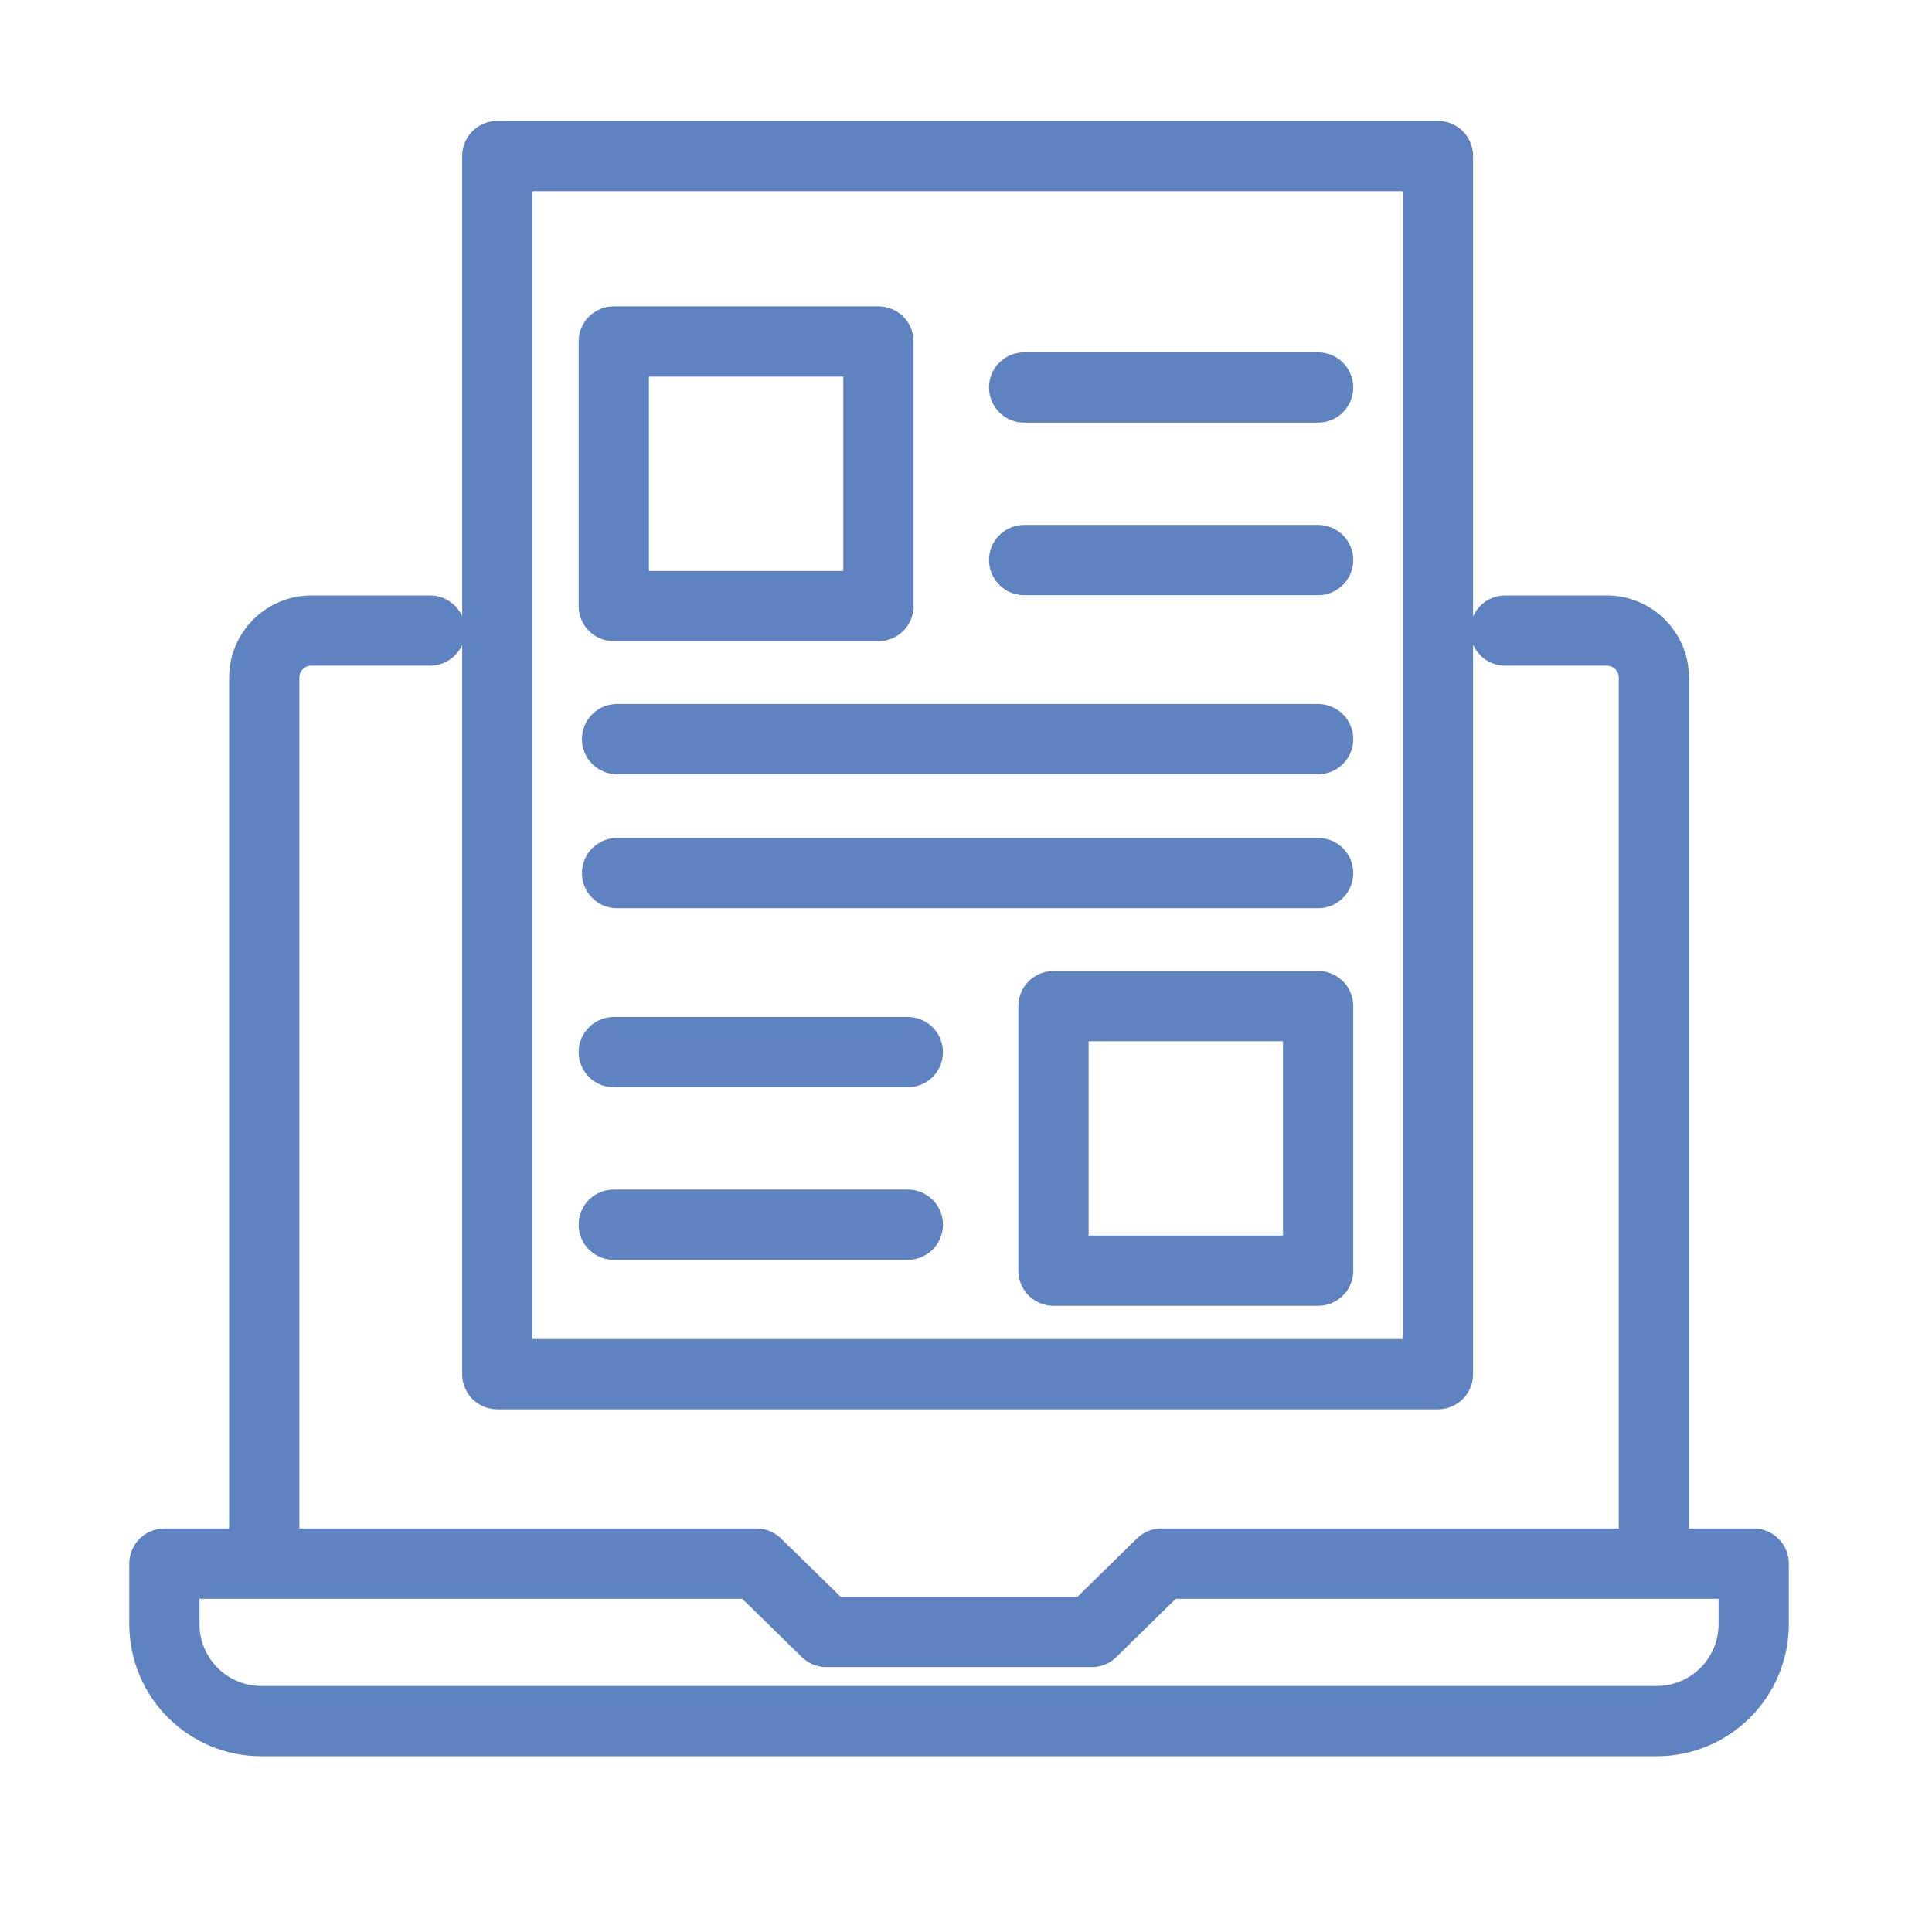 <?xml version="1.0" encoding="utf-8"?>
<!-- Generator: Adobe Illustrator 16.0.0, SVG Export Plug-In . SVG Version: 6.00 Build 0)  -->
<!DOCTYPE svg PUBLIC "-//W3C//DTD SVG 1.1//EN" "http://www.w3.org/Graphics/SVG/1.1/DTD/svg11.dtd">
<svg version="1.1" xmlns="http://www.w3.org/2000/svg" xmlns:xlink="http://www.w3.org/1999/xlink" x="0px" y="0px" width="55px"
	 height="55px" viewBox="0 0 55 55" enable-background="new 0 0 55 55" xml:space="preserve">
<g id="Calque_1">
	<g>
		<g>
			<g>
				<g>
					
						<path fill="none" stroke="#5F82C1" stroke-width="2" stroke-linecap="round" stroke-linejoin="round" stroke-miterlimit="10" d="
						M7.523,44.301V19.289c0-0.74,0.6-1.338,1.339-1.338h3.381"/>
					
						<path fill="none" stroke="#5F82C1" stroke-width="2" stroke-linecap="round" stroke-linejoin="round" stroke-miterlimit="10" d="
						M42.85,17.951h2.894c0.738,0,1.338,0.598,1.338,1.338v25.012"/>
					
						<path fill="none" stroke="#5F82C1" stroke-width="2" stroke-linecap="round" stroke-linejoin="round" stroke-miterlimit="10" d="
						M4.68,46.236v-1.723h16.856l1.99,1.946h7.553l1.986-1.946h16.859v1.723c0,1.524-1.236,2.76-2.76,2.76H7.439
						C5.916,48.996,4.68,47.761,4.68,46.236z"/>
				</g>
			</g>
		</g>
		
			<rect x="14.157" y="4.442" fill="none" stroke="#5F82C1" stroke-width="2" stroke-linecap="round" stroke-linejoin="round" stroke-miterlimit="10" width="26.778" height="34.678"/>
		<g>
			
				<rect x="17.473" y="9.721" fill="none" stroke="#5F82C1" stroke-width="2" stroke-linecap="round" stroke-linejoin="round" stroke-miterlimit="10" width="7.534" height="7.532"/>
			<g>
				
					<line fill="none" stroke="#5F82C1" stroke-width="2" stroke-linecap="round" stroke-linejoin="round" stroke-miterlimit="10" x1="29.155" y1="11.031" x2="37.524" y2="11.031"/>
				
					<line fill="none" stroke="#5F82C1" stroke-width="2" stroke-linecap="round" stroke-linejoin="round" stroke-miterlimit="10" x1="29.155" y1="15.943" x2="37.524" y2="15.943"/>
			</g>
		</g>
		<g>
			
				<rect x="29.991" y="28.642" fill="none" stroke="#5F82C1" stroke-width="2" stroke-linecap="round" stroke-linejoin="round" stroke-miterlimit="10" width="7.533" height="7.532"/>
			<g>
				
					<line fill="none" stroke="#5F82C1" stroke-width="2" stroke-linecap="round" stroke-linejoin="round" stroke-miterlimit="10" x1="17.473" y1="29.952" x2="25.844" y2="29.952"/>
				
					<line fill="none" stroke="#5F82C1" stroke-width="2" stroke-linecap="round" stroke-linejoin="round" stroke-miterlimit="10" x1="17.473" y1="34.864" x2="25.844" y2="34.864"/>
			</g>
		</g>
		<g>
			
				<line fill="none" stroke="#5F82C1" stroke-width="2" stroke-linecap="round" stroke-linejoin="round" stroke-miterlimit="10" x1="17.567" y1="21.041" x2="37.524" y2="21.041"/>
			
				<line fill="none" stroke="#5F82C1" stroke-width="2" stroke-linecap="round" stroke-linejoin="round" stroke-miterlimit="10" x1="17.567" y1="24.855" x2="37.524" y2="24.855"/>
		</g>
	</g>
</g>
<g id="Calque_2" display="none">
	<g display="inline">
		<g>
			<g>
				<g>
					<g>
						
							<path fill="none" stroke="#5F82C1" stroke-width="2" stroke-linecap="round" stroke-linejoin="round" stroke-miterlimit="10" d="
							M7.796,41.472V16.803c0-0.73,0.591-1.319,1.32-1.319h1.67"/>
						
							<path fill="none" stroke="#5F82C1" stroke-width="2" stroke-linecap="round" stroke-linejoin="round" stroke-miterlimit="10" d="
							M43.744,15.484h1.745c0.728,0,1.319,0.589,1.319,1.319v24.668"/>
						
							<path fill="none" stroke="#5F82C1" stroke-width="2" stroke-linecap="round" stroke-linejoin="round" stroke-miterlimit="10" d="
							M4.992,46.337v-2.438h16.624l1.962,1.919h7.449l1.959-1.919h16.626v2.438c0,1.503-1.218,2.722-2.722,2.722H7.714
							C6.211,49.059,4.992,47.84,4.992,46.337z"/>
					</g>
				</g>
			</g>
			
				<polyline fill="none" stroke="#5F82C1" stroke-width="2" stroke-linecap="round" stroke-linejoin="round" stroke-miterlimit="10" points="
				14.339,38.58 14.339,4.379 40.746,4.379 40.746,38.58 			"/>
			<g>
				
					<rect x="17.61" y="9.585" fill="none" stroke="#5F82C1" stroke-width="2" stroke-linecap="round" stroke-linejoin="round" stroke-miterlimit="10" width="7.428" height="7.428"/>
				<g>
					
						<line fill="none" stroke="#5F82C1" stroke-width="2" stroke-linecap="round" stroke-linejoin="round" stroke-miterlimit="10" x1="29.129" y1="10.877" x2="37.384" y2="10.877"/>
					
						<line fill="none" stroke="#5F82C1" stroke-width="2" stroke-linecap="round" stroke-linejoin="round" stroke-miterlimit="10" x1="29.129" y1="15.722" x2="37.384" y2="15.722"/>
				</g>
			</g>
		</g>
		
			<rect x="24.008" y="25.703" fill="none" stroke="#5F82C1" stroke-width="2" stroke-linecap="round" stroke-linejoin="round" stroke-miterlimit="10" width="13.341" height="9.414"/>
		<path fill="none" stroke="#5F82C1" stroke-width="2" stroke-linecap="round" stroke-linejoin="round" stroke-miterlimit="10" d="
			M28.205,28.363v4.396c0,0.67,0.766,1.051,1.3,0.646l3.325-2.519c0.466-0.353,0.418-1.065-0.09-1.352l-3.327-1.877
			C28.873,27.353,28.205,27.743,28.205,28.363z"/>
		<g>
			
				<line fill="none" stroke="#5F82C1" stroke-width="2" stroke-linecap="round" stroke-linejoin="round" stroke-miterlimit="10" x1="17.273" y1="28.193" x2="20.969" y2="28.193"/>
			
				<line fill="none" stroke="#5F82C1" stroke-width="2" stroke-linecap="round" stroke-linejoin="round" stroke-miterlimit="10" x1="17.273" y1="32.629" x2="20.969" y2="32.629"/>
		</g>
		
			<line fill="none" stroke="#5F82C1" stroke-width="2" stroke-linecap="round" stroke-linejoin="round" stroke-miterlimit="10" x1="20.969" y1="21.453" x2="34.277" y2="21.453"/>
	</g>
</g>
<g id="Calque_3" display="none">
	<g display="inline">
		<g>
			
				<polyline fill="none" stroke="#5F82C1" stroke-width="2" stroke-linecap="round" stroke-linejoin="round" stroke-miterlimit="10" points="
				7.477,17.755 7.477,7.604 47.385,7.604 47.385,16.134 			"/>
			
				<polyline fill="none" stroke="#5F82C1" stroke-width="2" stroke-linecap="round" stroke-linejoin="round" stroke-miterlimit="10" points="
				21.367,40.469 7.477,40.469 7.477,34.56 			"/>
			
				<polyline fill="none" stroke="#5F82C1" stroke-width="2" stroke-linecap="round" stroke-linejoin="round" stroke-miterlimit="10" points="
				47.385,32.657 47.385,40.469 35.634,40.469 			"/>
			
				<line fill="none" stroke="#5F82C1" stroke-width="2" stroke-linecap="round" stroke-linejoin="round" stroke-miterlimit="10" x1="7.477" y1="14.311" x2="47.385" y2="14.311"/>
			<g>
				
					<path fill="none" stroke="#5F82C1" stroke-width="2" stroke-linecap="round" stroke-linejoin="round" stroke-miterlimit="10" d="
					M49.313,30.678H38.267c-0.894,0-1.618-0.725-1.618-1.619v-9.272c0-0.894,0.725-1.619,1.618-1.619h11.047
					c0.895,0,1.619,0.726,1.619,1.619v9.272C50.933,29.953,50.208,30.678,49.313,30.678z"/>
				
					<path fill="none" stroke="#5F82C1" stroke-width="2" stroke-linecap="round" stroke-linejoin="round" stroke-miterlimit="10" d="
					M37.089,30.195l4.104-4.492c0.492-0.538,1.329-0.565,1.855-0.062l5.215,5.002"/>
				
					<path fill="none" stroke="#5F82C1" stroke-width="2" stroke-linecap="round" stroke-linejoin="round" stroke-miterlimit="10" d="
					M41.239,19.946c0,1.425-1.155,2.58-2.58,2.58"/>
				
					<path fill="none" stroke="#5F82C1" stroke-width="2" stroke-linecap="round" stroke-linejoin="round" stroke-miterlimit="10" d="
					M45.868,25.009l1.313-1.343c0.464-0.473,1.21-0.521,1.729-0.11l2.021,1.597"/>
			</g>
			<g>
				<g>
					
						<path fill="none" stroke="#5F82C1" stroke-width="2" stroke-linecap="round" stroke-linejoin="round" stroke-miterlimit="10" d="
						M16.845,32.346H6.619c-1.628,0-2.947-1.319-2.947-2.947v-6.271c0-1.628,1.319-2.947,2.947-2.947h10.226
						c1.628,0,2.947,1.319,2.947,2.947v6.271C19.792,31.026,18.473,32.346,16.845,32.346z"/>
					
						<path fill="none" stroke="#5F82C1" stroke-width="2" stroke-linecap="round" stroke-linejoin="round" stroke-miterlimit="10" d="
						M14.27,25.929c0.257,0.148,0.257,0.52,0,0.668l-2.195,1.268l-2.195,1.267C9.622,29.28,9.3,29.095,9.3,28.798v-2.535v-2.535
						c0-0.297,0.322-0.482,0.579-0.334l2.195,1.268L14.27,25.929z"/>
				</g>
			</g>
			<path fill="none" stroke="#5F82C1" stroke-width="2" stroke-linecap="round" stroke-linejoin="round" stroke-miterlimit="10" d="
				M33.635,34.384v7.994c0,0.356-0.142,0.698-0.394,0.95l-2.112,2.112c-0.252,0.252-0.595,0.394-0.95,0.394h-5.312
				c-0.714,0-1.293-0.578-1.293-1.292V34.384c0-0.714,0.579-1.293,1.293-1.293h7.476C33.056,33.091,33.635,33.67,33.635,34.384z"/>
			<g>
				
					<line fill="none" stroke="#5F82C1" stroke-width="2" stroke-linecap="round" stroke-linejoin="round" stroke-miterlimit="10" x1="28.604" y1="41.14" x2="28.604" y2="35.773"/>
				
					<polyline fill="none" stroke="#5F82C1" stroke-width="2" stroke-linecap="round" stroke-linejoin="round" stroke-miterlimit="10" points="
					31.12,36.612 30.616,35.773 29.778,35.773 27.431,35.773 26.593,35.773 26.089,36.612 				"/>
			</g>
		</g>
		<g>
			<g>
				<g>
					
						<line fill="none" stroke="#5F82C1" stroke-width="2" stroke-linecap="round" stroke-linejoin="round" x1="10.392" y1="10.977" x2="12.172" y2="10.977"/>
					
						<line fill="none" stroke="#5F82C1" stroke-width="2" stroke-linecap="round" stroke-linejoin="round" stroke-dasharray="16.667,16.667" x1="15.295" y1="10.977" x2="19.98" y2="10.977"/>
					
						<line fill="none" stroke="#5F82C1" stroke-width="2" stroke-linecap="round" stroke-linejoin="round" x1="21.542" y1="10.977" x2="23.323" y2="10.977"/>
				</g>
			</g>
		</g>
	</g>
</g>
<g id="Calque_4" display="none">
	<g display="inline">
		<g>
			<g>
				<g>
					<g>
						
							<path fill="none" stroke="#5F82C1" stroke-width="2" stroke-linecap="round" stroke-linejoin="round" stroke-miterlimit="10" d="
							M47.22,36.049H7.385c-0.682,0-1.234-0.553-1.234-1.234V9.716c0-0.682,0.552-1.234,1.234-1.234H47.22
							c0.682,0,1.234,0.553,1.234,1.234v25.099C48.454,35.496,47.901,36.049,47.22,36.049z"/>
						
							<line fill="none" stroke="#5F82C1" stroke-width="2" stroke-linecap="round" stroke-linejoin="round" stroke-miterlimit="10" x1="18.157" y1="44.597" x2="20.988" y2="36.044"/>
						
							<line fill="none" stroke="#5F82C1" stroke-width="2" stroke-linecap="round" stroke-linejoin="round" stroke-miterlimit="10" x1="33.616" y1="36.044" x2="36.448" y2="44.597"/>
						
							<line fill="none" stroke="#5F82C1" stroke-width="2" stroke-linecap="round" stroke-linejoin="round" stroke-miterlimit="10" x1="10.346" y1="44.957" x2="45.648" y2="44.957"/>
					</g>
				</g>
			</g>
		</g>
		
			<line fill="none" stroke="#5F82C1" stroke-width="2" stroke-linecap="round" stroke-linejoin="round" stroke-miterlimit="10" x1="45.648" y1="14.449" x2="35.116" y2="14.449"/>
		
			<line fill="none" stroke="#5F82C1" stroke-width="2" stroke-linecap="round" stroke-linejoin="round" stroke-miterlimit="10" x1="45.648" y1="20.277" x2="38.343" y2="20.277"/>
		
			<line fill="none" stroke="#5F82C1" stroke-width="2" stroke-linecap="round" stroke-linejoin="round" stroke-miterlimit="10" x1="45.648" y1="26.105" x2="35.116" y2="26.105"/>
		<g>
			
				<circle fill="none" stroke="#5F82C1" stroke-width="2" stroke-linecap="round" stroke-linejoin="round" stroke-miterlimit="10" cx="27.677" cy="20.723" r="5.798"/>
			<path fill="none" stroke="#5F82C1" stroke-width="2" stroke-linecap="round" stroke-linejoin="round" stroke-miterlimit="10" d="
				M30.683,20.396l-4.08-3.009c-0.267-0.196-0.644-0.006-0.644,0.325v6.019c0,0.331,0.377,0.521,0.644,0.325l4.08-3.009
				C30.901,20.886,30.901,20.559,30.683,20.396l-4.08-3.009c-0.267-0.196-0.644-0.006-0.644,0.325v6.019
				c0,0.331,0.377,0.521,0.644,0.325l4.08-3.009C30.901,20.886,30.901,20.559,30.683,20.396z"/>
		</g>
		
			<line fill="none" stroke="#5F82C1" stroke-width="2" stroke-linecap="round" stroke-linejoin="round" stroke-miterlimit="10" x1="23.597" y1="28.136" x2="23.597" y2="29.386"/>
		<path fill="none" stroke="#5F82C1" stroke-width="2" stroke-linecap="round" stroke-linejoin="round" stroke-miterlimit="10" d="
			M8.599,29.386v-6.472c0-1.455,1.179-2.634,2.634-2.634h0.036c0.613,0,1.201,0.22,1.678,0.604c0.813,0.652,1.926,1.055,3.151,1.055
			c0.721,0,1.403-0.14,2.007-0.387"/>
		
			<line fill="none" stroke="#5F82C1" stroke-width="2" stroke-linecap="round" stroke-linejoin="round" stroke-miterlimit="10" x1="12.188" y1="26.886" x2="12.188" y2="29.386"/>
		
			<line fill="none" stroke="#5F82C1" stroke-width="2" stroke-linecap="round" stroke-linejoin="round" stroke-miterlimit="10" x1="20.347" y1="26.886" x2="20.347" y2="29.386"/>
		
			<circle fill="none" stroke="#5F82C1" stroke-width="2" stroke-linecap="round" stroke-linejoin="round" stroke-miterlimit="10" cx="16.098" cy="15.455" r="3.822"/>
		
			<line fill="none" stroke="#5F82C1" stroke-width="2" stroke-linecap="round" stroke-linejoin="round" stroke-miterlimit="10" x1="6.15" y1="31.365" x2="48.454" y2="31.365"/>
	</g>
</g>
<g id="Calque_5" display="none">
	<g display="inline">
		<g>
			<g>
				<g>
					
						<line fill="none" stroke="#5F82C1" stroke-width="2" stroke-linecap="round" stroke-linejoin="round" stroke-miterlimit="10" x1="20.98" y1="32.922" x2="25.168" y2="31.984"/>
					
						<path fill="none" stroke="#5F82C1" stroke-width="2" stroke-linecap="round" stroke-linejoin="round" stroke-miterlimit="10" d="
						M16.369,36.813l-1.335,3.245c-0.494,1.201-0.621,2.521-0.365,3.795l0.654,3.255"/>
					
						<path fill="none" stroke="#5F82C1" stroke-width="2" stroke-linecap="round" stroke-linejoin="round" stroke-miterlimit="10" d="
						M38.48,36.813l1.335,3.246c0.493,1.2,0.621,2.521,0.365,3.793l-0.654,3.256"/>
					
						<line fill="none" stroke="#5F82C1" stroke-width="2" stroke-linecap="round" stroke-linejoin="round" stroke-miterlimit="10" x1="29.682" y1="31.984" x2="33.868" y2="32.922"/>
					
						<path fill="none" stroke="#5F82C1" stroke-width="2" stroke-linecap="round" stroke-linejoin="round" stroke-miterlimit="10" d="
						M25.401,29.85l-0.171,1.611c-0.006,0.063-0.009,0.126-0.009,0.188c0.003,0.173,0.034,0.341,0.093,0.499
						c0.271,0.763,1.123,1.328,2.145,1.328c0.944,0,1.744-0.484,2.073-1.16c0.1-0.204,0.156-0.424,0.16-0.655
						c0.002-0.065,0-0.133-0.008-0.2l-0.172-1.631"/>
				</g>
				
					<path fill="none" stroke="#5F82C1" stroke-width="2" stroke-linecap="round" stroke-linejoin="round" stroke-miterlimit="10" d="
					M18.299,41.961l-0.32-6.321c-0.018-0.242,0.155-0.45,0.375-0.45h18.142c0.219,0,0.393,0.208,0.374,0.45l-0.308,6.066"/>
				
					<line fill="none" stroke="#5F82C1" stroke-width="2" stroke-linecap="round" stroke-linejoin="round" stroke-miterlimit="10" x1="36.417" y1="47.108" x2="43.446" y2="47.108"/>
				
					<line fill="none" stroke="#5F82C1" stroke-width="2" stroke-linecap="round" stroke-linejoin="round" stroke-miterlimit="10" x1="11.402" y1="47.108" x2="18.432" y2="47.108"/>
				
					<path fill="none" stroke="#5F82C1" stroke-width="2" stroke-linecap="round" stroke-linejoin="round" stroke-miterlimit="10" d="
					M35.932,47.108H18.917c-1.039,0-1.881-0.842-1.881-1.881v-1.186h20.778v1.186C37.813,46.267,36.971,47.108,35.932,47.108z"/>
			</g>
			<g>
				
					<path fill="none" stroke="#5F82C1" stroke-width="2" stroke-linecap="round" stroke-linejoin="round" stroke-miterlimit="10" d="
					M22.826,26.23c0.913,2.372,2.691,3.983,4.736,3.983c2.046,0,3.823-1.609,4.735-3.983"/>
				
					<path fill="none" stroke="#5F82C1" stroke-width="2" stroke-linecap="round" stroke-linejoin="round" stroke-miterlimit="10" d="
					M22.826,26.23c-0.534,0.16-1.166-0.374-1.412-1.194c-0.246-0.82-0.014-1.614,0.52-1.774l0.837-0.325l0.081-0.747
					c0.136-1.26,0.838-2.389,1.907-3.067c1.998,0.938,4.258,1.158,6.399,0.623l0.021-0.005c-0.211,1.164,0.211,2.354,1.108,3.127
					l0.075,0.064l0.83,0.33c0.533,0.16,0.766,0.954,0.52,1.774c-0.247,0.82-0.878,1.354-1.412,1.194"/>
				
					<path fill="none" stroke="#5F82C1" stroke-width="2" stroke-linecap="round" stroke-linejoin="round" stroke-miterlimit="10" d="
					M21.257,24.125c-0.227-0.763-0.535-2.186-0.171-3.856c0.058-0.268,1.036-4.448,4.628-5.341c1.918-0.477,4.124,0.098,5.484,1.543
					c0.387,0.411,0.641,0.822,0.801,1.128c0.028,0.013,0.081,0.046,0.15,0.095c1.154,0.807,1.799,2.198,1.711,3.64
					c-0.047,0.756-0.18,1.933-0.18,2.402"/>
			</g>
		</g>
		<path fill="none" stroke="#5F82C1" stroke-width="2" stroke-linecap="round" stroke-linejoin="round" stroke-miterlimit="10" d="
			M36.415,30.353c1.138-2.455,3.624-4.158,6.508-4.158c3.959,0,7.168,3.208,7.168,7.167s-3.209,7.168-7.168,7.168
			c-0.18,0-0.359-0.006-0.535-0.02"/>
		
			<circle fill="none" stroke="#5F82C1" stroke-width="2" stroke-linecap="round" stroke-linejoin="round" stroke-miterlimit="10" cx="11.635" cy="25.539" r="7.122"/>
		<path fill="none" stroke="#5F82C1" stroke-width="2" stroke-linecap="round" stroke-linejoin="round" stroke-miterlimit="10" d="
			M31.392,12.463c0.541-3.475,3.548-6.134,7.175-6.134c4.011,0,7.263,3.251,7.263,7.262s-3.252,7.263-7.263,7.263
			c-0.554,0-1.094-0.063-1.612-0.18"/>
		<path fill="none" stroke="#5F82C1" stroke-width="2" stroke-linecap="round" stroke-linejoin="round" stroke-miterlimit="10" d="
			M14.722,25.192c0.281,0.162,0.281,0.568,0,0.73l-2.398,1.385l-2.398,1.384c-0.281,0.162-0.633-0.041-0.633-0.365v-2.769v-2.77
			c0-0.324,0.352-0.527,0.633-0.365l2.398,1.385L14.722,25.192z"/>
		<g>
			<path fill="none" stroke="#5F82C1" stroke-width="2" stroke-linecap="round" stroke-linejoin="round" stroke-miterlimit="10" d="
				M35.61,17.146l2.021-2.214c0.387-0.422,1.043-0.443,1.455-0.048l4.092,3.926"/>
			<path fill="none" stroke="#5F82C1" stroke-width="2" stroke-linecap="round" stroke-linejoin="round" stroke-miterlimit="10" d="
				M40.77,14.748l1.749-1.788c0.364-0.371,0.949-0.409,1.357-0.087l0.436,0.345"/>
		</g>
		<path fill="none" stroke="#5F82C1" stroke-width="2" stroke-linecap="round" stroke-linejoin="round" stroke-miterlimit="10" d="
			M37.831,7.873c0.262,0.389,0.416,0.857,0.416,1.362c0,1.346-1.091,2.436-2.437,2.436c-0.971,0-1.809-0.567-2.2-1.389"/>
		<g>
			
				<ellipse transform="matrix(0.831 -0.556 0.556 0.831 -12.771 29.363)" fill="none" stroke="#5F82C1" stroke-width="2" stroke-linecap="round" stroke-linejoin="round" stroke-miterlimit="10" cx="41.924" cy="35.694" rx="2.3" ry="1.658"/>
			<path fill="none" stroke="#5F82C1" stroke-width="2" stroke-linecap="round" stroke-linejoin="round" stroke-miterlimit="10" d="
				M44.041,35.016v-6.645c1.603,0.323,2.697,1.813,2.528,3.438"/>
		</g>
	</g>
</g>
<g id="Calque_6" display="none">
	<g display="inline">
		<g>
			
				<polyline fill="none" stroke="#5F82C1" stroke-width="2" stroke-linecap="round" stroke-linejoin="round" stroke-miterlimit="10" points="
				46.712,24.123 46.712,48.389 7.893,48.389 7.893,24.123 			"/>
			
				<line fill="none" stroke="#5F82C1" stroke-width="2" stroke-linecap="round" stroke-linejoin="round" stroke-miterlimit="10" x1="46.712" y1="24.123" x2="42.813" y2="20.292"/>
			
				<line fill="none" stroke="#5F82C1" stroke-width="2" stroke-linecap="round" stroke-linejoin="round" stroke-miterlimit="10" x1="11.791" y1="20.292" x2="7.893" y2="24.123"/>
			
				<polyline fill="none" stroke="#5F82C1" stroke-width="2" stroke-linecap="round" stroke-linejoin="round" stroke-miterlimit="10" points="
				24.351,7.951 27.302,5.049 30.254,7.951 			"/>
			
				<line fill="none" stroke="#5F82C1" stroke-width="2" stroke-linecap="round" stroke-linejoin="round" stroke-miterlimit="10" x1="46.712" y1="48.388" x2="32.169" y2="36.255"/>
			
				<line fill="none" stroke="#5F82C1" stroke-width="2" stroke-linecap="round" stroke-linejoin="round" stroke-miterlimit="10" x1="22.434" y1="36.255" x2="7.893" y2="48.388"/>
			<path fill="none" stroke="#5F82C1" stroke-width="2" stroke-linecap="round" stroke-linejoin="round" stroke-miterlimit="10" d="
				M7.893,24.123l18.163,15.154c0.722,0.603,1.771,0.603,2.492,0l18.164-15.154"/>
			
				<polyline fill="none" stroke="#5F82C1" stroke-width="2" stroke-linecap="round" stroke-linejoin="round" stroke-miterlimit="10" points="
				14.536,25.917 14.536,9.598 40.067,9.598 40.067,25.917 			"/>
		</g>
		<g>
			<path fill="none" stroke="#5F82C1" stroke-width="2" stroke-linecap="round" stroke-linejoin="round" stroke-miterlimit="10" d="
				M30.97,28.855c-1.036,0.548-2.227,0.844-3.489,0.806c-3.72-0.113-6.734-3.179-6.786-6.901c-0.055-3.914,3.103-7.104,7.004-7.104
				c3.869,0,7.006,3.136,7.006,7.005c0,0,0.179,2.438-1.082,3.452c-0.793,0.638-2.004,0.376-2.45-0.538
				c-0.013-0.026-0.024-0.059-0.034-0.092c-0.035-0.115-0.049-0.234-0.049-0.354v-5.376"/>
			<path fill="none" stroke="#5F82C1" stroke-width="2" stroke-linecap="round" stroke-linejoin="round" stroke-miterlimit="10" d="
				M31.09,23.994c-0.538,1.418-1.907,2.425-3.515,2.425c-2.075,0-3.757-1.682-3.757-3.758c0-2.077,1.682-3.759,3.757-3.759
				c1.607,0,2.977,1.007,3.515,2.426"/>
		</g>
	</g>
</g>
</svg>
